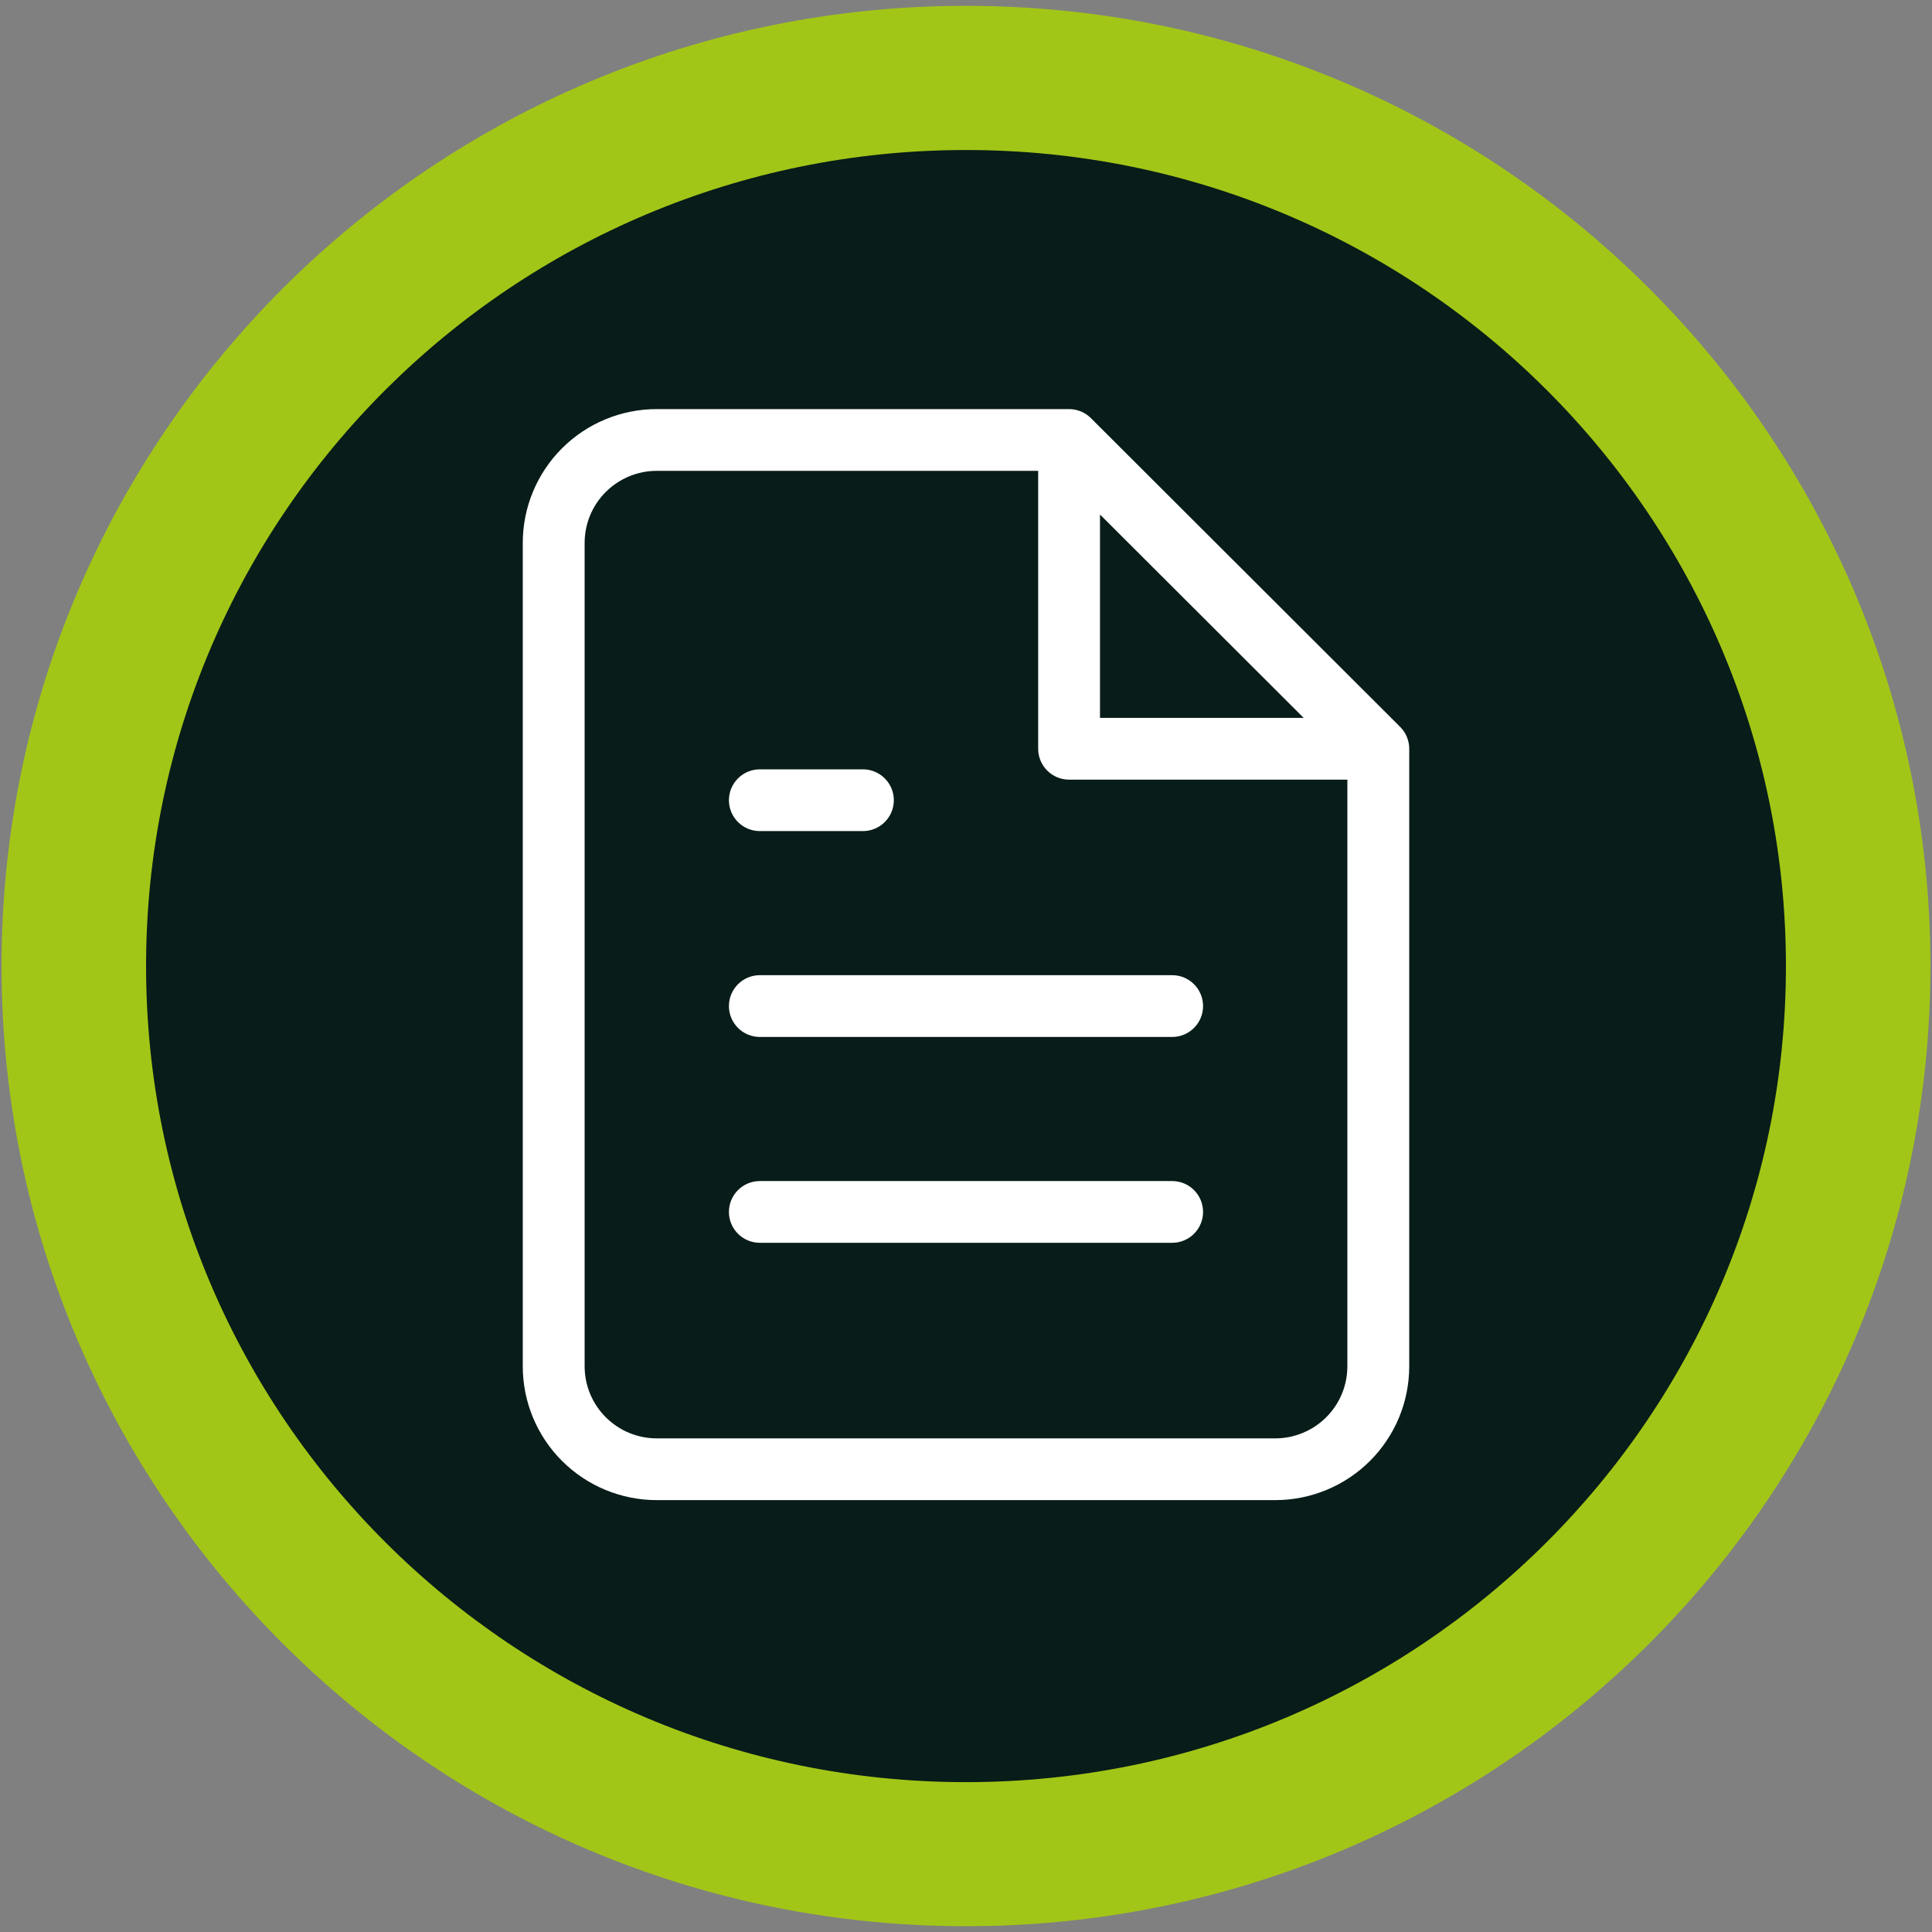 <svg width="48" height="48" viewBox="0 0 48 48" fill="none" xmlns="http://www.w3.org/2000/svg">
<rect x="0" y="0" width="48" height="48" fill="#808080" stroke="none"/>
<g clip-path="url(#clip0_445_20577)">
<path d="M47.961 24C47.961 37.172 37.228 47.856 24 47.856C10.771 47.856 0.038 37.172 0.038 24C0.038 10.829 10.771 0.145 24 0.145C37.228 0.145 47.961 10.829 47.961 24Z" fill="#A2C617"/>
<path d="M44.371 24.002C44.371 35.195 35.251 44.277 24 44.277C12.749 44.277 3.629 35.195 3.629 24.002C3.629 12.808 12.749 3.727 24 3.727C35.251 3.727 44.371 12.808 44.371 24.002Z" fill="#081C19"/>
<path fill-rule="evenodd" clip-rule="evenodd" d="M13.963 11.138C14.588 10.514 15.434 10.164 16.317 10.164H26.561C26.765 10.164 26.96 10.245 27.104 10.389L34.787 18.06C34.931 18.204 35.012 18.399 35.012 18.603V33.946C35.012 34.827 34.661 35.673 34.037 36.296C33.412 36.92 32.566 37.27 31.683 37.27H16.317C15.434 37.27 14.588 36.92 13.963 36.296C13.339 35.673 12.988 34.827 12.988 33.946V13.488C12.988 12.607 13.339 11.761 13.963 11.138ZM16.317 11.698C15.842 11.698 15.386 11.887 15.05 12.223C14.714 12.558 14.525 13.014 14.525 13.488V33.946C14.525 34.42 14.714 34.876 15.05 35.211C15.386 35.547 15.842 35.736 16.317 35.736H31.683C32.158 35.736 32.614 35.547 32.95 35.211C33.286 34.876 33.475 34.42 33.475 33.946V19.37H26.561C26.137 19.37 25.793 19.026 25.793 18.603V11.698H16.317ZM27.329 12.783L32.389 17.835H27.329V12.783ZM18.11 19.881C18.11 19.458 18.454 19.114 18.878 19.114H21.439C21.863 19.114 22.207 19.458 22.207 19.881C22.207 20.305 21.863 20.648 21.439 20.648H18.878C18.454 20.648 18.11 20.305 18.11 19.881ZM18.11 24.996C18.11 24.572 18.454 24.228 18.878 24.228H29.122C29.546 24.228 29.89 24.572 29.89 24.996C29.89 25.419 29.546 25.763 29.122 25.763H18.878C18.454 25.763 18.11 25.419 18.11 24.996ZM18.11 30.11C18.11 29.686 18.454 29.343 18.878 29.343H29.122C29.546 29.343 29.89 29.686 29.89 30.11C29.89 30.534 29.546 30.877 29.122 30.877H18.878C18.454 30.877 18.11 30.534 18.11 30.11Z" fill="white"/>
</g>
<defs>
<clipPath id="clip0_445_20577">
<rect width="48" height="48" fill="white"/>
</clipPath>
</defs>
</svg>
